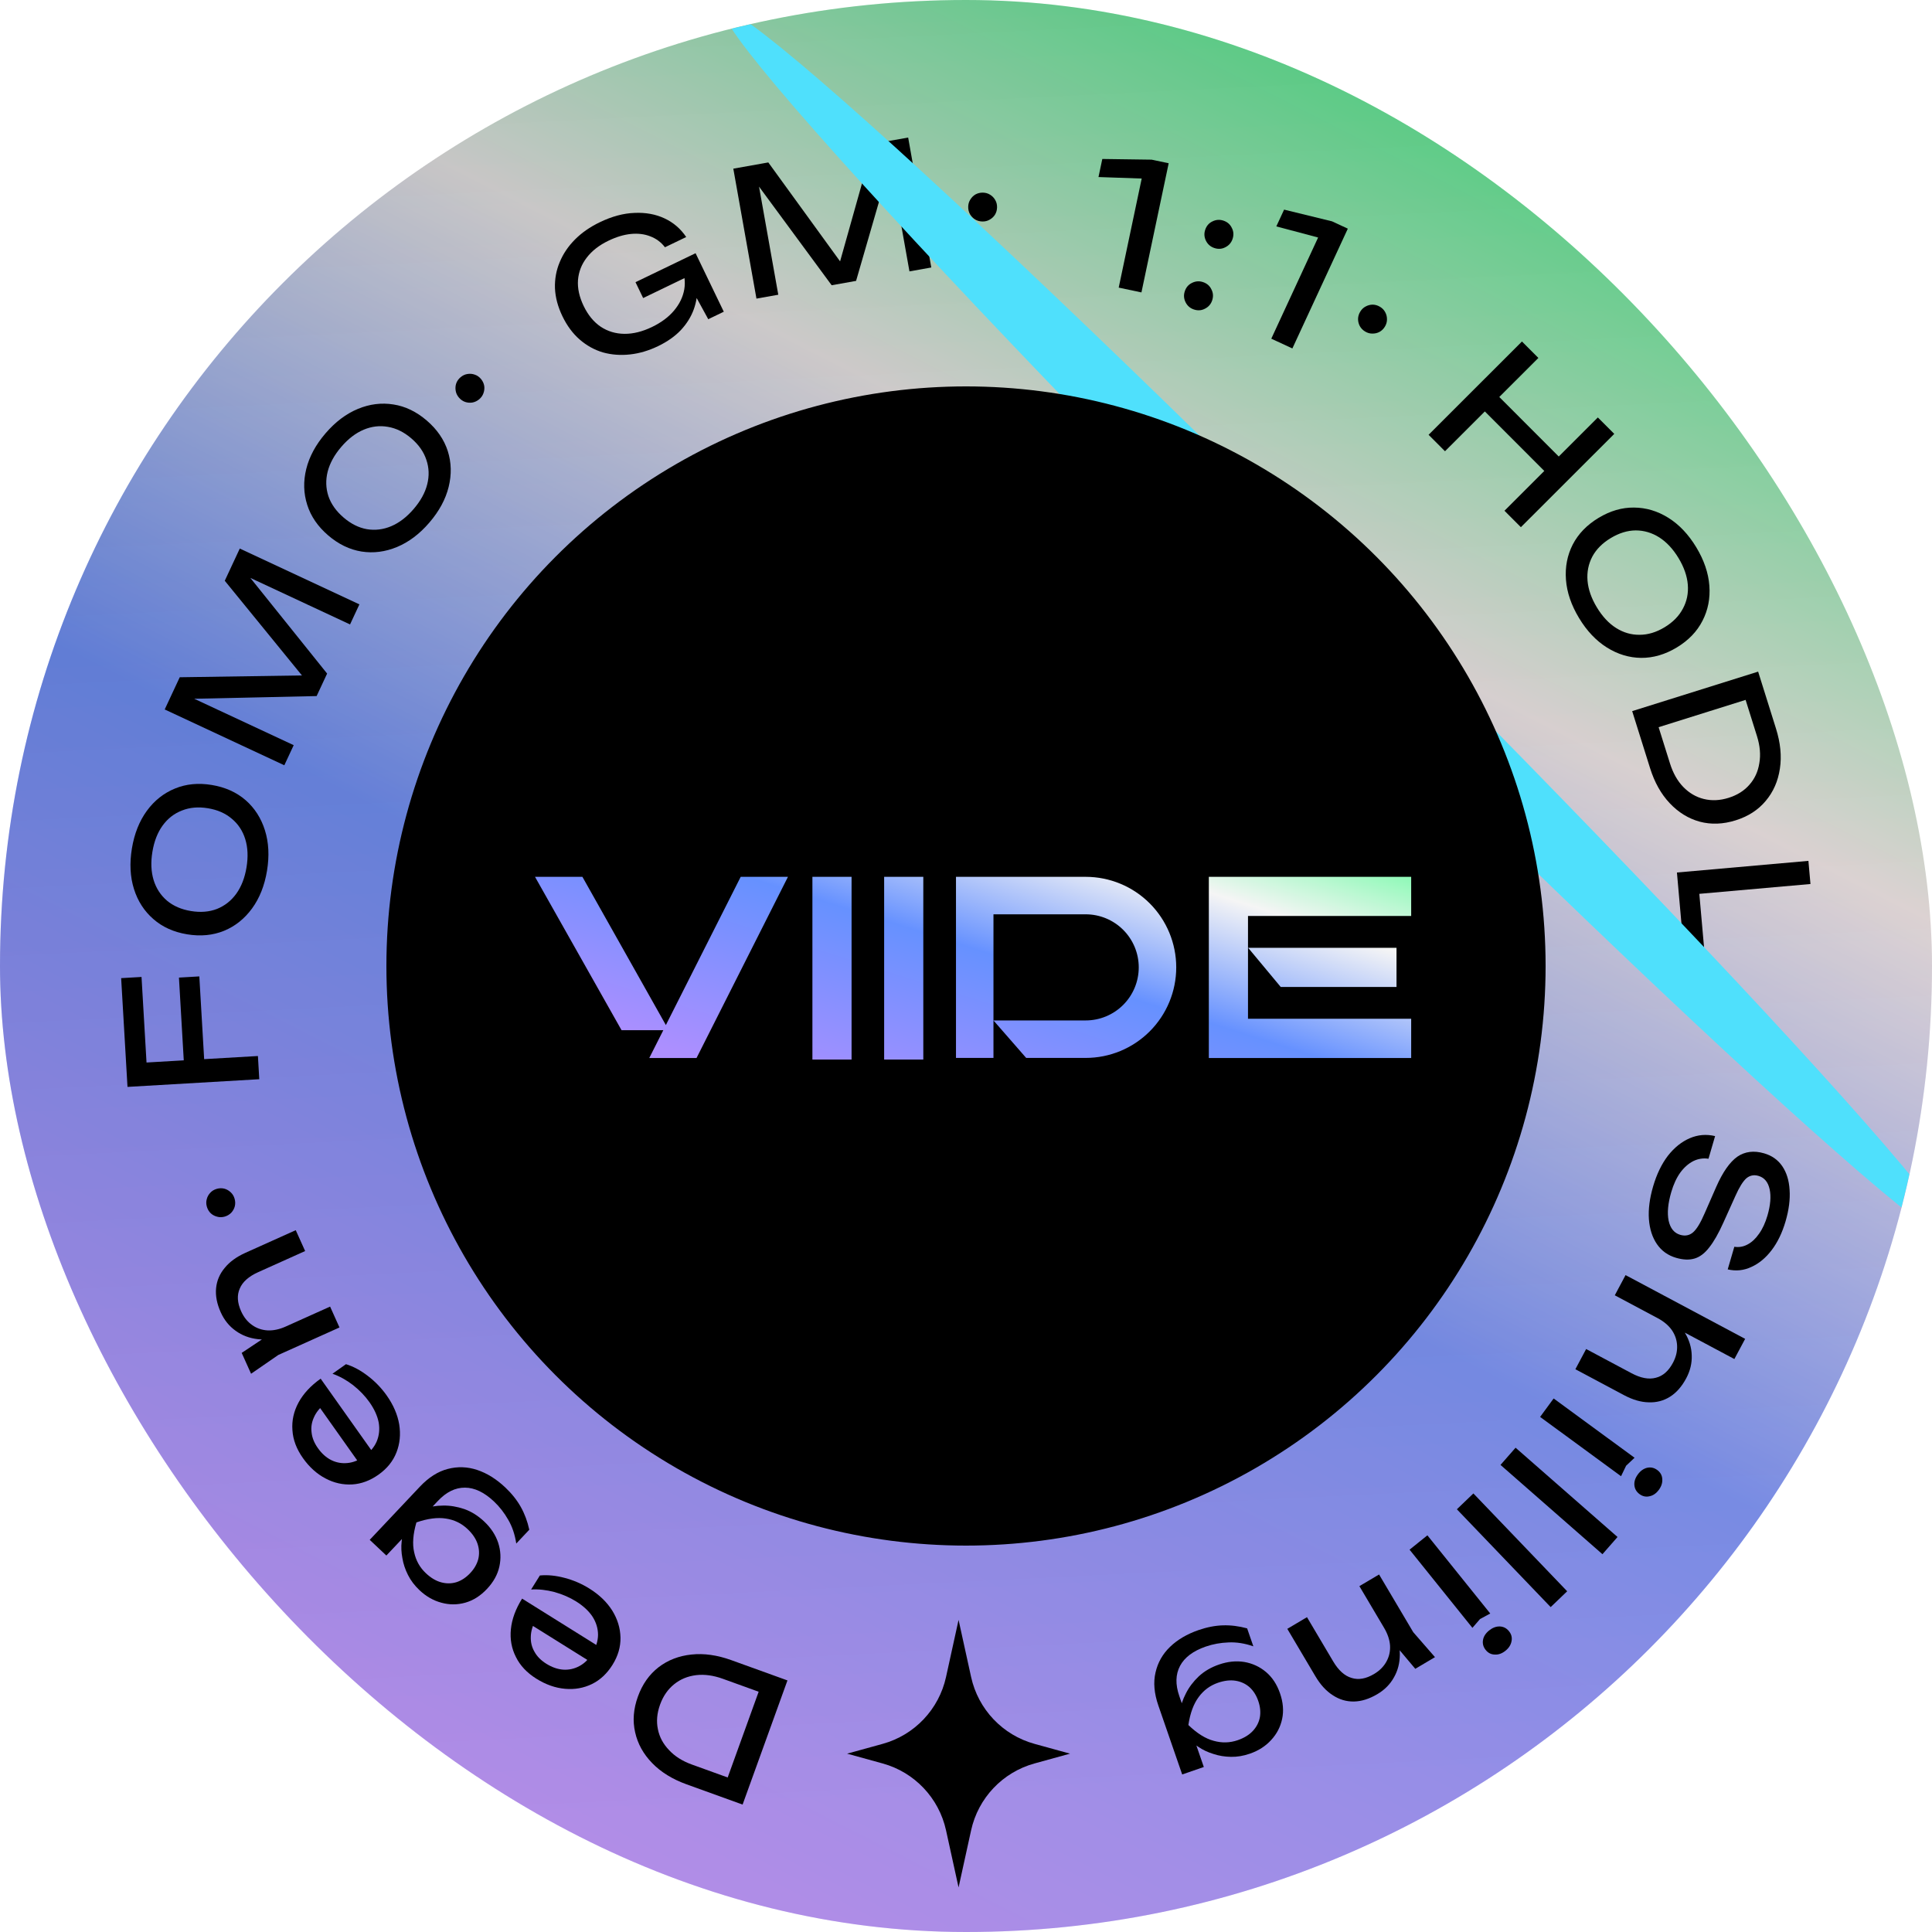 <svg width="130" height="130" viewBox="0 0 130 130" fill="none" xmlns="http://www.w3.org/2000/svg">
    <g clip-path="url(#clip0_381_220175)">
        <rect width="130" height="130" rx="65" fill="url(#paint0_linear_381_220175)" />
        <rect width="130" height="130" rx="65" fill="url(#paint1_linear_381_220175)" fill-opacity="0.2" />
        <path
            d="M46.192 120.062C45.242 119.718 44.473 119.243 43.886 118.637C43.292 118.028 42.908 117.335 42.736 116.559C42.56 115.79 42.622 114.99 42.923 114.159C43.223 113.327 43.688 112.668 44.317 112.182C44.943 111.703 45.679 111.419 46.526 111.33C47.365 111.239 48.259 111.365 49.21 111.708L52.986 113.072L49.968 121.426L46.192 120.062ZM51.33 113.053L51.862 114.127L48.643 112.964C48.004 112.733 47.404 112.651 46.843 112.717C46.272 112.787 45.779 112.991 45.363 113.328C44.938 113.669 44.622 114.126 44.415 114.698C44.206 115.277 44.157 115.83 44.269 116.358C44.373 116.882 44.624 117.35 45.021 117.762C45.407 118.179 45.92 118.503 46.559 118.733L49.778 119.896L48.683 120.382L51.33 113.053Z"
            fill="black" />
        <path
            d="M39.659 106.891C40.322 107.305 40.833 107.797 41.194 108.367C41.551 108.943 41.736 109.548 41.751 110.181C41.765 110.813 41.586 111.428 41.214 112.023C40.845 112.613 40.386 113.042 39.835 113.313C39.274 113.586 38.671 113.693 38.028 113.636C37.373 113.581 36.728 113.354 36.092 112.957C35.456 112.559 34.997 112.072 34.715 111.496C34.422 110.922 34.309 110.297 34.377 109.623C34.444 108.948 34.696 108.263 35.131 107.567L40.484 110.911L39.863 111.906L35.163 108.969L36.047 109.005C35.833 109.393 35.723 109.77 35.716 110.139C35.703 110.503 35.786 110.839 35.966 111.147C36.135 111.457 36.401 111.725 36.762 111.951C37.144 112.19 37.527 112.322 37.911 112.348C38.288 112.369 38.645 112.29 38.982 112.109C39.314 111.935 39.599 111.657 39.838 111.275C40.101 110.854 40.235 110.43 40.24 110.005C40.239 109.576 40.116 109.169 39.872 108.784C39.618 108.401 39.25 108.059 38.768 107.758C38.332 107.486 37.845 107.275 37.306 107.124C36.763 106.981 36.24 106.924 35.737 106.954L36.327 106.01C36.843 105.96 37.4 106.014 37.998 106.174C38.59 106.33 39.143 106.568 39.659 106.891Z"
            fill="black" />
        <path
            d="M29.469 100.99L28.656 101.852L28.466 101.966L27.581 102.905L27.461 103.118L25.998 104.668L24.878 103.612L28.251 100.037C28.842 99.411 29.467 99.013 30.127 98.843C30.792 98.668 31.454 98.69 32.114 98.911C32.774 99.132 33.403 99.525 34 100.088C34.436 100.5 34.784 100.937 35.043 101.398C35.302 101.86 35.493 102.371 35.615 102.932L34.738 103.862C34.647 103.256 34.467 102.722 34.197 102.261C33.932 101.794 33.613 101.384 33.24 101.032C32.585 100.414 31.934 100.103 31.286 100.1C30.638 100.096 30.032 100.393 29.469 100.99ZM32.584 102.383C33.032 102.805 33.344 103.28 33.521 103.805C33.693 104.336 33.72 104.872 33.601 105.411C33.483 105.951 33.204 106.453 32.765 106.918C32.327 107.383 31.841 107.691 31.309 107.84C30.777 107.99 30.244 107.991 29.709 107.845C29.169 107.704 28.675 107.422 28.227 107C27.894 106.685 27.636 106.344 27.452 105.975C27.262 105.601 27.137 105.222 27.075 104.838C27.003 104.455 26.986 104.087 27.026 103.734C27.055 103.381 27.127 103.058 27.241 102.764C27.35 102.476 27.486 102.246 27.649 102.074C27.86 101.85 28.159 101.665 28.546 101.52C28.927 101.38 29.352 101.309 29.821 101.307C30.285 101.299 30.759 101.377 31.244 101.542C31.724 101.712 32.17 101.993 32.584 102.383ZM31.459 102.885C31.051 102.5 30.567 102.265 30.006 102.181C29.439 102.091 28.777 102.178 28.02 102.44C27.791 103.223 27.74 103.892 27.868 104.446C27.985 105.002 28.247 105.472 28.655 105.856C28.988 106.171 29.332 106.376 29.686 106.471C30.041 106.567 30.387 106.563 30.725 106.458C31.057 106.348 31.361 106.146 31.637 105.853C31.908 105.566 32.089 105.254 32.18 104.916C32.264 104.573 32.249 104.227 32.133 103.879C32.017 103.53 31.792 103.199 31.459 102.885Z"
            fill="black" />
        <path
            d="M26.015 93.89C26.466 94.528 26.749 95.179 26.862 95.844C26.969 96.514 26.907 97.143 26.676 97.732C26.445 98.322 26.043 98.819 25.47 99.226C24.903 99.627 24.313 99.847 23.701 99.884C23.078 99.919 22.48 99.786 21.909 99.485C21.326 99.181 20.818 98.724 20.384 98.112C19.951 97.5 19.715 96.874 19.677 96.233C19.628 95.59 19.765 94.971 20.087 94.374C20.41 93.778 20.906 93.243 21.576 92.768L25.226 97.918L24.269 98.596L21.065 94.074L21.867 94.449C21.52 94.724 21.273 95.03 21.125 95.367C20.972 95.698 20.919 96.04 20.966 96.393C21.003 96.745 21.144 97.095 21.391 97.442C21.651 97.81 21.953 98.079 22.297 98.251C22.637 98.417 22.997 98.481 23.378 98.444C23.751 98.411 24.122 98.265 24.489 98.005C24.895 97.717 25.182 97.378 25.35 96.988C25.514 96.591 25.558 96.168 25.482 95.719C25.395 95.268 25.186 94.811 24.858 94.347C24.561 93.928 24.193 93.546 23.754 93.199C23.308 92.857 22.848 92.603 22.372 92.436L23.28 91.793C23.775 91.945 24.268 92.21 24.759 92.589C25.244 92.96 25.663 93.394 26.015 93.89Z"
            fill="black" />
        <path
            d="M16.894 92.437L16.263 91.033L18.302 89.675L22.212 87.918L22.843 89.322L18.728 91.172L16.894 92.437ZM14.854 88.303C14.595 87.728 14.491 87.186 14.54 86.679C14.589 86.172 14.782 85.717 15.121 85.314C15.448 84.907 15.915 84.568 16.52 84.296L19.9 82.776L20.532 84.18L17.378 85.598C16.737 85.886 16.322 86.254 16.134 86.702C15.936 87.147 15.966 87.657 16.225 88.233C16.403 88.629 16.65 88.938 16.966 89.159C17.271 89.377 17.62 89.497 18.011 89.52C18.399 89.536 18.806 89.449 19.23 89.258L19.184 89.876C18.521 90.096 17.907 90.173 17.34 90.108C16.774 90.042 16.278 89.853 15.853 89.543C15.42 89.235 15.087 88.822 14.854 88.303Z"
            fill="black" />
        <path
            d="M15.785 80.659C15.836 80.833 15.84 81.004 15.799 81.173C15.755 81.333 15.677 81.475 15.564 81.598C15.444 81.723 15.297 81.811 15.123 81.862C14.948 81.912 14.781 81.915 14.62 81.871C14.452 81.83 14.306 81.753 14.183 81.641C14.058 81.521 13.97 81.373 13.92 81.199C13.869 81.025 13.866 80.857 13.91 80.696C13.951 80.528 14.032 80.381 14.152 80.256C14.264 80.133 14.408 80.047 14.582 79.996C14.757 79.945 14.928 79.941 15.096 79.983C15.257 80.027 15.4 80.109 15.525 80.228C15.648 80.341 15.735 80.484 15.785 80.659Z"
            fill="black" />
        <path
            d="M12.412 72.152L12.041 65.78L13.412 65.7L13.784 72.072L12.412 72.152ZM8.152 65.817L9.523 65.737L9.909 72.346L8.972 71.546L17.355 71.057L17.446 72.618L8.579 73.135L8.152 65.817Z"
            fill="black" />
        <path
            d="M17.966 58.593C17.801 59.59 17.466 60.435 16.96 61.128C16.453 61.821 15.827 62.321 15.08 62.63C14.325 62.938 13.495 63.017 12.592 62.868C11.688 62.719 10.932 62.378 10.324 61.846C9.708 61.312 9.271 60.636 9.014 59.818C8.757 58.999 8.711 58.091 8.875 57.094C9.039 56.097 9.375 55.252 9.881 54.559C10.387 53.867 11.018 53.367 11.773 53.059C12.52 52.75 13.345 52.67 14.249 52.819C15.153 52.968 15.912 53.309 16.529 53.843C17.137 54.376 17.57 55.051 17.827 55.87C18.084 56.688 18.13 57.596 17.966 58.593ZM16.587 58.366C16.704 57.657 16.676 57.024 16.504 56.468C16.332 55.911 16.031 55.453 15.602 55.095C15.175 54.728 14.637 54.491 13.991 54.385C13.344 54.278 12.76 54.33 12.237 54.54C11.715 54.742 11.284 55.079 10.942 55.55C10.6 56.022 10.371 56.612 10.254 57.321C10.138 58.022 10.166 58.655 10.337 59.219C10.509 59.776 10.809 60.238 11.237 60.604C11.666 60.963 12.204 61.196 12.85 61.302C13.497 61.409 14.081 61.361 14.602 61.159C15.125 60.949 15.557 60.608 15.899 60.137C16.242 59.657 16.471 59.067 16.587 58.366Z"
            fill="black" />
        <path
            d="M16.135 36.91L24.184 40.666L23.553 42.018L15.934 38.462L16.16 38.032L22.011 45.323L21.305 46.837L11.97 47.042L12.154 46.592L19.762 50.142L19.131 51.494L11.083 47.738L12.094 45.571L21.214 45.435L20.883 46.143L15.124 39.078L16.135 36.91Z"
            fill="black" />
        <path
            d="M28.892 35.162C28.234 35.929 27.508 36.476 26.716 36.805C25.923 37.134 25.128 37.236 24.329 37.112C23.524 36.983 22.774 36.62 22.08 36.023C21.385 35.426 20.916 34.742 20.673 33.971C20.424 33.195 20.402 32.391 20.607 31.558C20.813 30.724 21.245 29.925 21.904 29.158C22.562 28.392 23.288 27.844 24.08 27.515C24.873 27.186 25.671 27.087 26.476 27.216C27.275 27.34 28.022 27.701 28.716 28.297C29.411 28.894 29.883 29.581 30.132 30.357C30.375 31.128 30.394 31.93 30.189 32.763C29.983 33.596 29.551 34.396 28.892 35.162ZM27.832 34.252C28.301 33.707 28.606 33.152 28.747 32.587C28.89 32.022 28.87 31.474 28.69 30.945C28.515 30.41 28.179 29.928 27.682 29.501C27.185 29.074 26.659 28.815 26.103 28.722C25.553 28.624 25.009 28.688 24.472 28.913C23.934 29.139 23.432 29.524 22.964 30.069C22.501 30.608 22.195 31.163 22.048 31.734C21.907 32.299 21.923 32.849 22.098 33.385C22.278 33.914 22.617 34.392 23.114 34.819C23.611 35.246 24.134 35.509 24.685 35.607C25.241 35.699 25.787 35.633 26.324 35.407C26.867 35.176 27.369 34.791 27.832 34.252Z"
            fill="black" />
        <path
            d="M32.242 26.868C32.103 26.984 31.948 27.057 31.777 27.087C31.612 27.111 31.451 27.097 31.293 27.044C31.13 26.985 30.991 26.885 30.874 26.746C30.758 26.607 30.687 26.455 30.662 26.29C30.633 26.119 30.645 25.955 30.698 25.797C30.757 25.634 30.856 25.495 30.996 25.378C31.135 25.262 31.287 25.191 31.452 25.166C31.622 25.137 31.789 25.152 31.952 25.211C32.11 25.264 32.247 25.36 32.364 25.5C32.48 25.639 32.553 25.794 32.583 25.965C32.607 26.129 32.59 26.293 32.531 26.456C32.477 26.614 32.381 26.751 32.242 26.868Z"
            fill="black" />
        <path
            d="M46.524 17.739C46.757 18.24 46.887 18.756 46.915 19.286C46.939 19.809 46.861 20.32 46.681 20.819C46.501 21.317 46.212 21.781 45.814 22.21C45.419 22.628 44.909 22.988 44.283 23.29C43.651 23.595 43.017 23.782 42.385 23.85C41.751 23.919 41.147 23.873 40.57 23.713C39.996 23.543 39.476 23.254 39.009 22.849C38.541 22.443 38.154 21.92 37.845 21.28C37.536 20.64 37.369 20.011 37.342 19.392C37.323 18.771 37.43 18.184 37.664 17.633C37.895 17.075 38.237 16.568 38.692 16.112C39.147 15.656 39.702 15.27 40.356 14.955C41.174 14.56 41.954 14.351 42.696 14.326C43.441 14.291 44.114 14.413 44.714 14.694C45.314 14.974 45.8 15.393 46.174 15.949L44.744 16.638C44.484 16.299 44.156 16.054 43.759 15.904C43.369 15.75 42.936 15.696 42.458 15.742C41.981 15.788 41.475 15.94 40.942 16.197C40.316 16.499 39.829 16.879 39.48 17.336C39.134 17.783 38.938 18.285 38.892 18.843C38.852 19.396 38.979 19.979 39.274 20.591C39.569 21.202 39.951 21.667 40.42 21.984C40.895 22.298 41.428 22.458 42.018 22.463C42.607 22.468 43.226 22.314 43.873 22.002C44.499 21.7 44.995 21.329 45.361 20.89C45.728 20.45 45.955 19.977 46.044 19.469C46.129 18.955 46.06 18.44 45.838 17.925L46.524 17.739ZM43.276 20.055L42.761 18.988L46.804 17.038L48.702 20.975L47.657 21.479L45.886 18.244L46.433 18.532L43.276 20.055Z"
            fill="black" />
        <path
            d="M61.108 9.255L62.664 17.999L61.195 18.261L59.721 9.983L60.204 9.921L57.604 18.9L55.96 19.193L50.423 11.674L50.897 11.565L52.369 19.832L50.9 20.093L49.343 11.349L51.698 10.93L57.054 18.312L56.285 18.449L58.752 9.674L61.108 9.255Z"
            fill="black" />
        <path
            d="M66.104 14.904C65.922 14.901 65.757 14.855 65.609 14.766C65.468 14.677 65.355 14.56 65.27 14.417C65.186 14.266 65.145 14.099 65.148 13.918C65.151 13.736 65.197 13.575 65.286 13.434C65.375 13.286 65.492 13.169 65.635 13.084C65.787 13 65.953 12.959 66.135 12.962C66.316 12.965 66.477 13.011 66.618 13.1C66.766 13.189 66.883 13.309 66.968 13.461C67.052 13.604 67.093 13.767 67.09 13.948C67.087 14.13 67.041 14.295 66.952 14.444C66.863 14.584 66.743 14.697 66.591 14.781C66.448 14.866 66.285 14.907 66.104 14.904Z"
            fill="black" />
        <path
            d="M78.638 10.985L76.805 19.676L75.275 19.353L77.01 11.126L77.688 12.043L73.915 11.913L74.172 10.697L77.49 10.743L78.638 10.985Z"
            fill="black" />
        <path
            d="M80.337 20.825C80.082 20.741 79.895 20.578 79.775 20.339C79.655 20.099 79.637 19.852 79.722 19.598C79.809 19.335 79.971 19.148 80.208 19.035C80.447 18.915 80.694 18.897 80.949 18.982C81.211 19.069 81.399 19.231 81.511 19.468C81.634 19.7 81.652 19.948 81.565 20.21C81.48 20.465 81.318 20.652 81.078 20.772C80.846 20.895 80.599 20.912 80.337 20.825ZM81.711 16.689C81.456 16.605 81.269 16.443 81.148 16.203C81.028 15.963 81.01 15.716 81.095 15.462C81.182 15.199 81.344 15.012 81.581 14.899C81.821 14.779 82.068 14.761 82.323 14.846C82.585 14.933 82.772 15.095 82.885 15.332C83.008 15.564 83.025 15.812 82.938 16.074C82.854 16.328 82.692 16.516 82.452 16.636C82.22 16.759 81.973 16.776 81.711 16.689Z"
            fill="black" />
        <path
            d="M90.692 15.386L86.961 23.446L85.542 22.789L89.074 15.159L89.53 16.205L85.881 15.234L86.404 14.105L89.628 14.893L90.692 15.386Z"
            fill="black" />
        <path
            d="M91.855 22.307C91.7 22.213 91.58 22.09 91.497 21.939C91.42 21.791 91.381 21.634 91.38 21.467C91.383 21.294 91.431 21.13 91.525 20.974C91.619 20.819 91.739 20.702 91.887 20.625C92.039 20.542 92.198 20.499 92.365 20.498C92.538 20.501 92.702 20.55 92.858 20.644C93.013 20.737 93.13 20.858 93.207 21.006C93.29 21.158 93.33 21.32 93.327 21.493C93.328 21.66 93.282 21.821 93.188 21.977C93.095 22.132 92.972 22.252 92.82 22.335C92.672 22.412 92.512 22.449 92.338 22.446C92.172 22.447 92.011 22.401 91.855 22.307Z"
            fill="black" />
        <path
            d="M102.409 22.979L103.514 24.085L97.231 30.363L96.126 29.257L102.409 22.979ZM107.515 28.09L108.62 29.195L102.337 35.473L101.232 34.367L107.515 28.09ZM100.373 26.202L105.412 31.246L104.44 32.217L99.401 27.173L100.373 26.202Z"
            fill="black" />
        <path
            d="M106.252 41.589C105.729 40.724 105.435 39.864 105.37 39.008C105.306 38.153 105.457 37.365 105.824 36.645C106.198 35.921 106.777 35.322 107.561 34.848C108.345 34.375 109.141 34.143 109.95 34.153C110.765 34.158 111.536 34.389 112.263 34.844C112.99 35.3 113.615 35.96 114.138 36.825C114.66 37.69 114.954 38.55 115.019 39.405C115.084 40.261 114.929 41.051 114.555 41.775C114.188 42.495 113.612 43.092 112.828 43.566C112.044 44.039 111.245 44.273 110.43 44.267C109.621 44.258 108.853 44.025 108.126 43.57C107.399 43.114 106.774 42.454 106.252 41.589ZM107.448 40.867C107.819 41.481 108.251 41.945 108.744 42.256C109.236 42.567 109.762 42.72 110.321 42.714C110.884 42.715 111.447 42.546 112.007 42.207C112.568 41.868 112.979 41.449 113.24 40.95C113.506 40.458 113.615 39.922 113.569 39.341C113.522 38.76 113.313 38.162 112.942 37.547C112.574 36.939 112.142 36.476 111.646 36.158C111.153 35.847 110.625 35.691 110.062 35.69C109.503 35.695 108.943 35.868 108.382 36.207C107.821 36.545 107.408 36.961 107.143 37.453C106.882 37.952 106.774 38.492 106.821 39.073C106.871 39.66 107.08 40.258 107.448 40.867Z"
            fill="black" />
        <path
            d="M119.502 49.023C119.805 49.987 119.893 50.886 119.765 51.72C119.64 52.562 119.322 53.287 118.809 53.894C118.304 54.5 117.629 54.935 116.786 55.199C115.942 55.464 115.136 55.493 114.368 55.288C113.608 55.079 112.936 54.665 112.353 54.046C111.772 53.433 111.33 52.645 111.028 51.681L109.826 47.85L118.301 45.192L119.502 49.023ZM110.814 49.179L111.346 48.106L112.37 51.371C112.573 52.019 112.871 52.547 113.264 52.953C113.666 53.365 114.127 53.634 114.646 53.761C115.176 53.892 115.731 53.867 116.311 53.685C116.898 53.501 117.368 53.205 117.72 52.796C118.074 52.396 118.295 51.913 118.382 51.347C118.48 50.787 118.427 50.183 118.224 49.535L117.199 46.27L118.249 46.846L110.814 49.179Z"
            fill="black" />
        <path
            d="M121.822 59.483L113.671 60.204L114.282 59.449L114.871 66.114L113.503 66.235L112.837 58.709L121.684 57.926L121.822 59.483Z"
            fill="black" />
        <path
            d="M116.654 69.113C116.663 68.932 116.715 68.769 116.81 68.624C116.904 68.486 117.024 68.378 117.171 68.299C117.325 68.22 117.493 68.185 117.674 68.194C117.856 68.204 118.015 68.256 118.153 68.35C118.298 68.445 118.41 68.565 118.489 68.711C118.568 68.866 118.603 69.034 118.593 69.215C118.584 69.396 118.532 69.556 118.438 69.693C118.343 69.838 118.219 69.95 118.065 70.029C117.918 70.109 117.754 70.143 117.573 70.134C117.392 70.124 117.228 70.072 117.083 69.978C116.946 69.884 116.837 69.759 116.759 69.605C116.679 69.459 116.644 69.295 116.654 69.113Z"
            fill="black" />
        <path
            d="M115.405 76.445L114.961 77.969C114.606 77.915 114.266 77.968 113.94 78.127C113.611 78.295 113.318 78.554 113.059 78.906C112.807 79.261 112.606 79.696 112.456 80.211C112.232 80.977 112.173 81.617 112.278 82.133C112.39 82.651 112.65 82.969 113.059 83.089C113.393 83.186 113.681 83.13 113.923 82.921C114.165 82.712 114.426 82.283 114.706 81.632L115.482 79.86C115.919 78.869 116.392 78.193 116.9 77.832C117.414 77.48 118.016 77.405 118.706 77.606C119.229 77.758 119.634 78.046 119.923 78.467C120.216 78.898 120.381 79.431 120.418 80.067C120.462 80.705 120.371 81.41 120.146 82.183C119.922 82.949 119.611 83.594 119.211 84.119C118.811 84.644 118.356 85.021 117.845 85.25C117.339 85.489 116.809 85.544 116.254 85.415L116.699 83.892C117.013 83.942 117.312 83.89 117.596 83.734C117.878 83.586 118.132 83.348 118.36 83.019C118.595 82.693 118.784 82.284 118.928 81.791C119.131 81.094 119.18 80.504 119.075 80.02C118.969 79.537 118.719 79.238 118.325 79.123C118.022 79.035 117.751 79.087 117.514 79.281C117.282 79.485 117.034 79.882 116.772 80.471L115.966 82.259C115.637 82.994 115.317 83.554 115.007 83.941C114.702 84.337 114.37 84.586 114.012 84.687C113.661 84.79 113.251 84.773 112.781 84.636C112.235 84.477 111.806 84.171 111.494 83.718C111.182 83.265 111.001 82.702 110.951 82.029C110.906 81.367 111 80.633 111.235 79.83C111.474 79.011 111.806 78.323 112.232 77.765C112.664 77.216 113.152 76.824 113.698 76.589C114.244 76.353 114.813 76.305 115.405 76.445Z"
            fill="black" />
        <path
            d="M117.427 90.088L116.702 91.447L108.656 87.157L109.38 85.799L117.427 90.088ZM113.463 92.74C113.166 93.297 112.802 93.712 112.371 93.983C111.94 94.254 111.462 94.379 110.936 94.359C110.414 94.349 109.86 94.188 109.275 93.876L106.004 92.132L106.728 90.773L109.78 92.4C110.4 92.731 110.944 92.833 111.414 92.707C111.887 92.593 112.272 92.257 112.569 91.699C112.773 91.316 112.866 90.932 112.848 90.546C112.833 90.172 112.715 89.822 112.494 89.499C112.269 89.182 111.951 88.914 111.54 88.695L112.057 88.353C112.637 88.743 113.074 89.182 113.369 89.67C113.663 90.158 113.818 90.665 113.832 91.192C113.854 91.722 113.731 92.238 113.463 92.74Z"
            fill="black" />
        <path
            d="M109.986 98.089L109.417 98.626L109.077 99.331L103.631 95.341L104.541 94.1L109.986 98.089ZM110.21 99.207C110.382 98.971 110.588 98.824 110.828 98.764C111.073 98.709 111.301 98.759 111.512 98.913C111.722 99.067 111.835 99.267 111.85 99.513C111.872 99.764 111.796 100.007 111.624 100.243C111.446 100.485 111.237 100.63 110.996 100.679C110.757 100.738 110.532 100.691 110.322 100.537C110.112 100.383 109.996 100.18 109.974 99.93C109.954 99.69 110.032 99.449 110.21 99.207Z"
            fill="black" />
        <path d="M108.84 103.421L107.825 104.579L100.966 98.571L101.98 97.413L108.84 103.421Z" fill="black" />
        <path d="M105.452 107.073L104.341 108.138L98.03 101.556L99.141 100.49L105.452 107.073Z" fill="black" />
        <path
            d="M100.276 108.57L99.587 108.942L99.076 109.535L94.847 104.274L96.046 103.309L100.276 108.57ZM100.203 109.708C100.431 109.525 100.668 109.435 100.915 109.44C101.166 109.45 101.374 109.557 101.537 109.76C101.7 109.963 101.757 110.185 101.709 110.427C101.665 110.675 101.529 110.891 101.302 111.074C101.068 111.262 100.828 111.348 100.583 111.332C100.336 111.328 100.131 111.224 99.968 111.021C99.805 110.818 99.745 110.593 99.789 110.345C99.831 110.108 99.969 109.896 100.203 109.708Z"
            fill="black" />
        <path
            d="M96.557 111.506L95.232 112.291L93.655 110.417L91.47 106.728L92.795 105.944L95.094 109.826L96.557 111.506ZM92.677 113.996C92.134 114.318 91.608 114.483 91.099 114.491C90.589 114.499 90.116 114.357 89.677 114.066C89.236 113.786 88.847 113.361 88.509 112.79L86.62 109.601L87.944 108.816L89.707 111.792C90.065 112.396 90.477 112.767 90.943 112.904C91.407 113.051 91.91 112.964 92.454 112.642C92.827 112.421 93.106 112.141 93.291 111.802C93.473 111.474 93.554 111.114 93.533 110.723C93.505 110.336 93.373 109.942 93.136 109.541L93.755 109.518C94.048 110.152 94.194 110.754 94.192 111.324C94.19 111.894 94.058 112.408 93.797 112.865C93.54 113.33 93.167 113.707 92.677 113.996Z"
            fill="black" />
        <path
            d="M79.35 114.117L79.737 115.237L79.75 115.458L80.172 116.678L80.305 116.882L81.002 118.897L79.547 119.4L77.941 114.755C77.66 113.941 77.597 113.203 77.752 112.54C77.904 111.869 78.231 111.292 78.733 110.81C79.234 110.327 79.873 109.952 80.649 109.684C81.216 109.488 81.764 109.382 82.293 109.366C82.823 109.35 83.364 109.418 83.917 109.569L84.335 110.778C83.756 110.577 83.2 110.489 82.666 110.515C82.129 110.534 81.618 110.627 81.133 110.794C80.283 111.088 79.706 111.522 79.402 112.094C79.099 112.667 79.082 113.341 79.35 114.117ZM82.027 112.002C82.609 111.801 83.174 111.743 83.721 111.829C84.272 111.923 84.759 112.148 85.182 112.502C85.605 112.857 85.921 113.337 86.13 113.941C86.339 114.546 86.387 115.118 86.273 115.659C86.159 116.199 85.913 116.673 85.536 117.079C85.161 117.493 84.683 117.8 84.1 118.001C83.668 118.151 83.245 118.222 82.833 118.214C82.414 118.208 82.02 118.144 81.651 118.021C81.278 117.908 80.944 117.751 80.65 117.552C80.351 117.363 80.097 117.15 79.89 116.913C79.685 116.683 79.544 116.456 79.467 116.232C79.366 115.941 79.341 115.591 79.391 115.181C79.445 114.778 79.579 114.368 79.794 113.951C80.001 113.537 80.29 113.153 80.661 112.8C81.034 112.453 81.49 112.187 82.027 112.002ZM81.95 113.231C81.421 113.414 80.989 113.735 80.654 114.193C80.312 114.654 80.082 115.28 79.963 116.073C80.551 116.638 81.121 116.993 81.671 117.137C82.218 117.29 82.755 117.276 83.285 117.093C83.718 116.943 84.059 116.733 84.308 116.463C84.557 116.193 84.714 115.885 84.777 115.537C84.833 115.192 84.796 114.829 84.664 114.448C84.535 114.075 84.342 113.77 84.085 113.533C83.82 113.299 83.506 113.153 83.144 113.094C82.781 113.036 82.383 113.081 81.95 113.231Z"
            fill="black" />
        <g filter="url(#filter0_f_381_220175)">
            <ellipse cx="90.133" cy="42.134" rx="2.5" ry="58.5" transform="rotate(-45 90.133 42.134)"
                fill="#4FE0FC" />
        </g>
        <circle cx="65" cy="65" r="38.5" fill="black" stroke="black" />
        <path fill-rule="evenodd" clip-rule="evenodd"
            d="M54.665 59H57.3V71.297H54.665V59ZM59.492 59H62.127V71.297H59.492V59ZM93.968 66.41V63.775H83.984L86.177 66.41H93.968ZM81.349 59H94.955V61.635H83.975V68.55H94.955V71.193H83.975H81.34V59H81.349ZM44.805 68.975L39.189 59H36L41.824 69.321H44.632L43.687 71.193H46.867L53.02 59H49.84L44.805 68.975ZM64.326 59H73.053C74.669 59 76.219 59.642 77.361 60.784C78.504 61.927 79.146 63.477 79.146 65.092C79.146 66.708 78.504 68.258 77.361 69.4C76.219 70.543 74.669 71.185 73.053 71.185H69.049L66.848 68.663H73.053C74 68.663 74.908 68.287 75.578 67.617C76.248 66.947 76.624 66.039 76.624 65.092C76.624 64.145 76.248 63.237 75.578 62.568C74.908 61.898 74 61.522 73.053 61.522H66.848V68.663V71.185H64.326V59Z"
            fill="url(#paint2_linear_381_220175)" />
        <path
            d="M64.5 109L65.344 112.844C65.822 115.018 67.464 116.75 69.61 117.341L72 118L69.61 118.659C67.464 119.25 65.822 120.982 65.344 123.156L64.5 127L63.656 123.156C63.178 120.982 61.536 119.25 59.39 118.659L57 118L59.39 117.341C61.536 116.75 63.178 115.018 63.656 112.844L64.5 109Z"
            fill="black" />
    </g>
    <defs>
        <filter id="filter0_f_381_220175" x="38.73" y="-9.271" width="102.808" height="102.808"
            filterUnits="userSpaceOnUse" color-interpolation-filters="sRGB">
            <feFlood flood-opacity="0" result="BackgroundImageFix" />
            <feBlend mode="normal" in="SourceGraphic" in2="BackgroundImageFix" result="shape" />
            <feGaussianBlur stdDeviation="5" result="effect1_foregroundBlur_381_220175" />
        </filter>
        <linearGradient id="paint0_linear_381_220175" x1="105.5" y1="7.5" x2="41.717" y2="132.659"
            gradientUnits="userSpaceOnUse">
            <stop stop-color="#5AFC98" />
            <stop offset="0.266" stop-color="#F5F5F5" />
            <stop offset="0.557" stop-color="#6691FF" />
            <stop offset="1" stop-color="#AD8FFF" />
        </linearGradient>
        <linearGradient id="paint1_linear_381_220175" x1="65" y1="0" x2="71.019" y2="121.975"
            gradientUnits="userSpaceOnUse">
            <stop />
            <stop offset="1" stop-color="#E28787" />
        </linearGradient>
        <linearGradient id="paint2_linear_381_220175" x1="103.5" y1="59" x2="94.839" y2="86.457"
            gradientUnits="userSpaceOnUse">
            <stop stop-color="#5AFC98" />
            <stop offset="0.266" stop-color="#F5F5F5" />
            <stop offset="0.557" stop-color="#6691FF" />
            <stop offset="1" stop-color="#AD8FFF" />
        </linearGradient>
        <clipPath id="clip0_381_220175">
            <rect width="130" height="130" rx="65" fill="white" />
        </clipPath>
    </defs>
</svg>